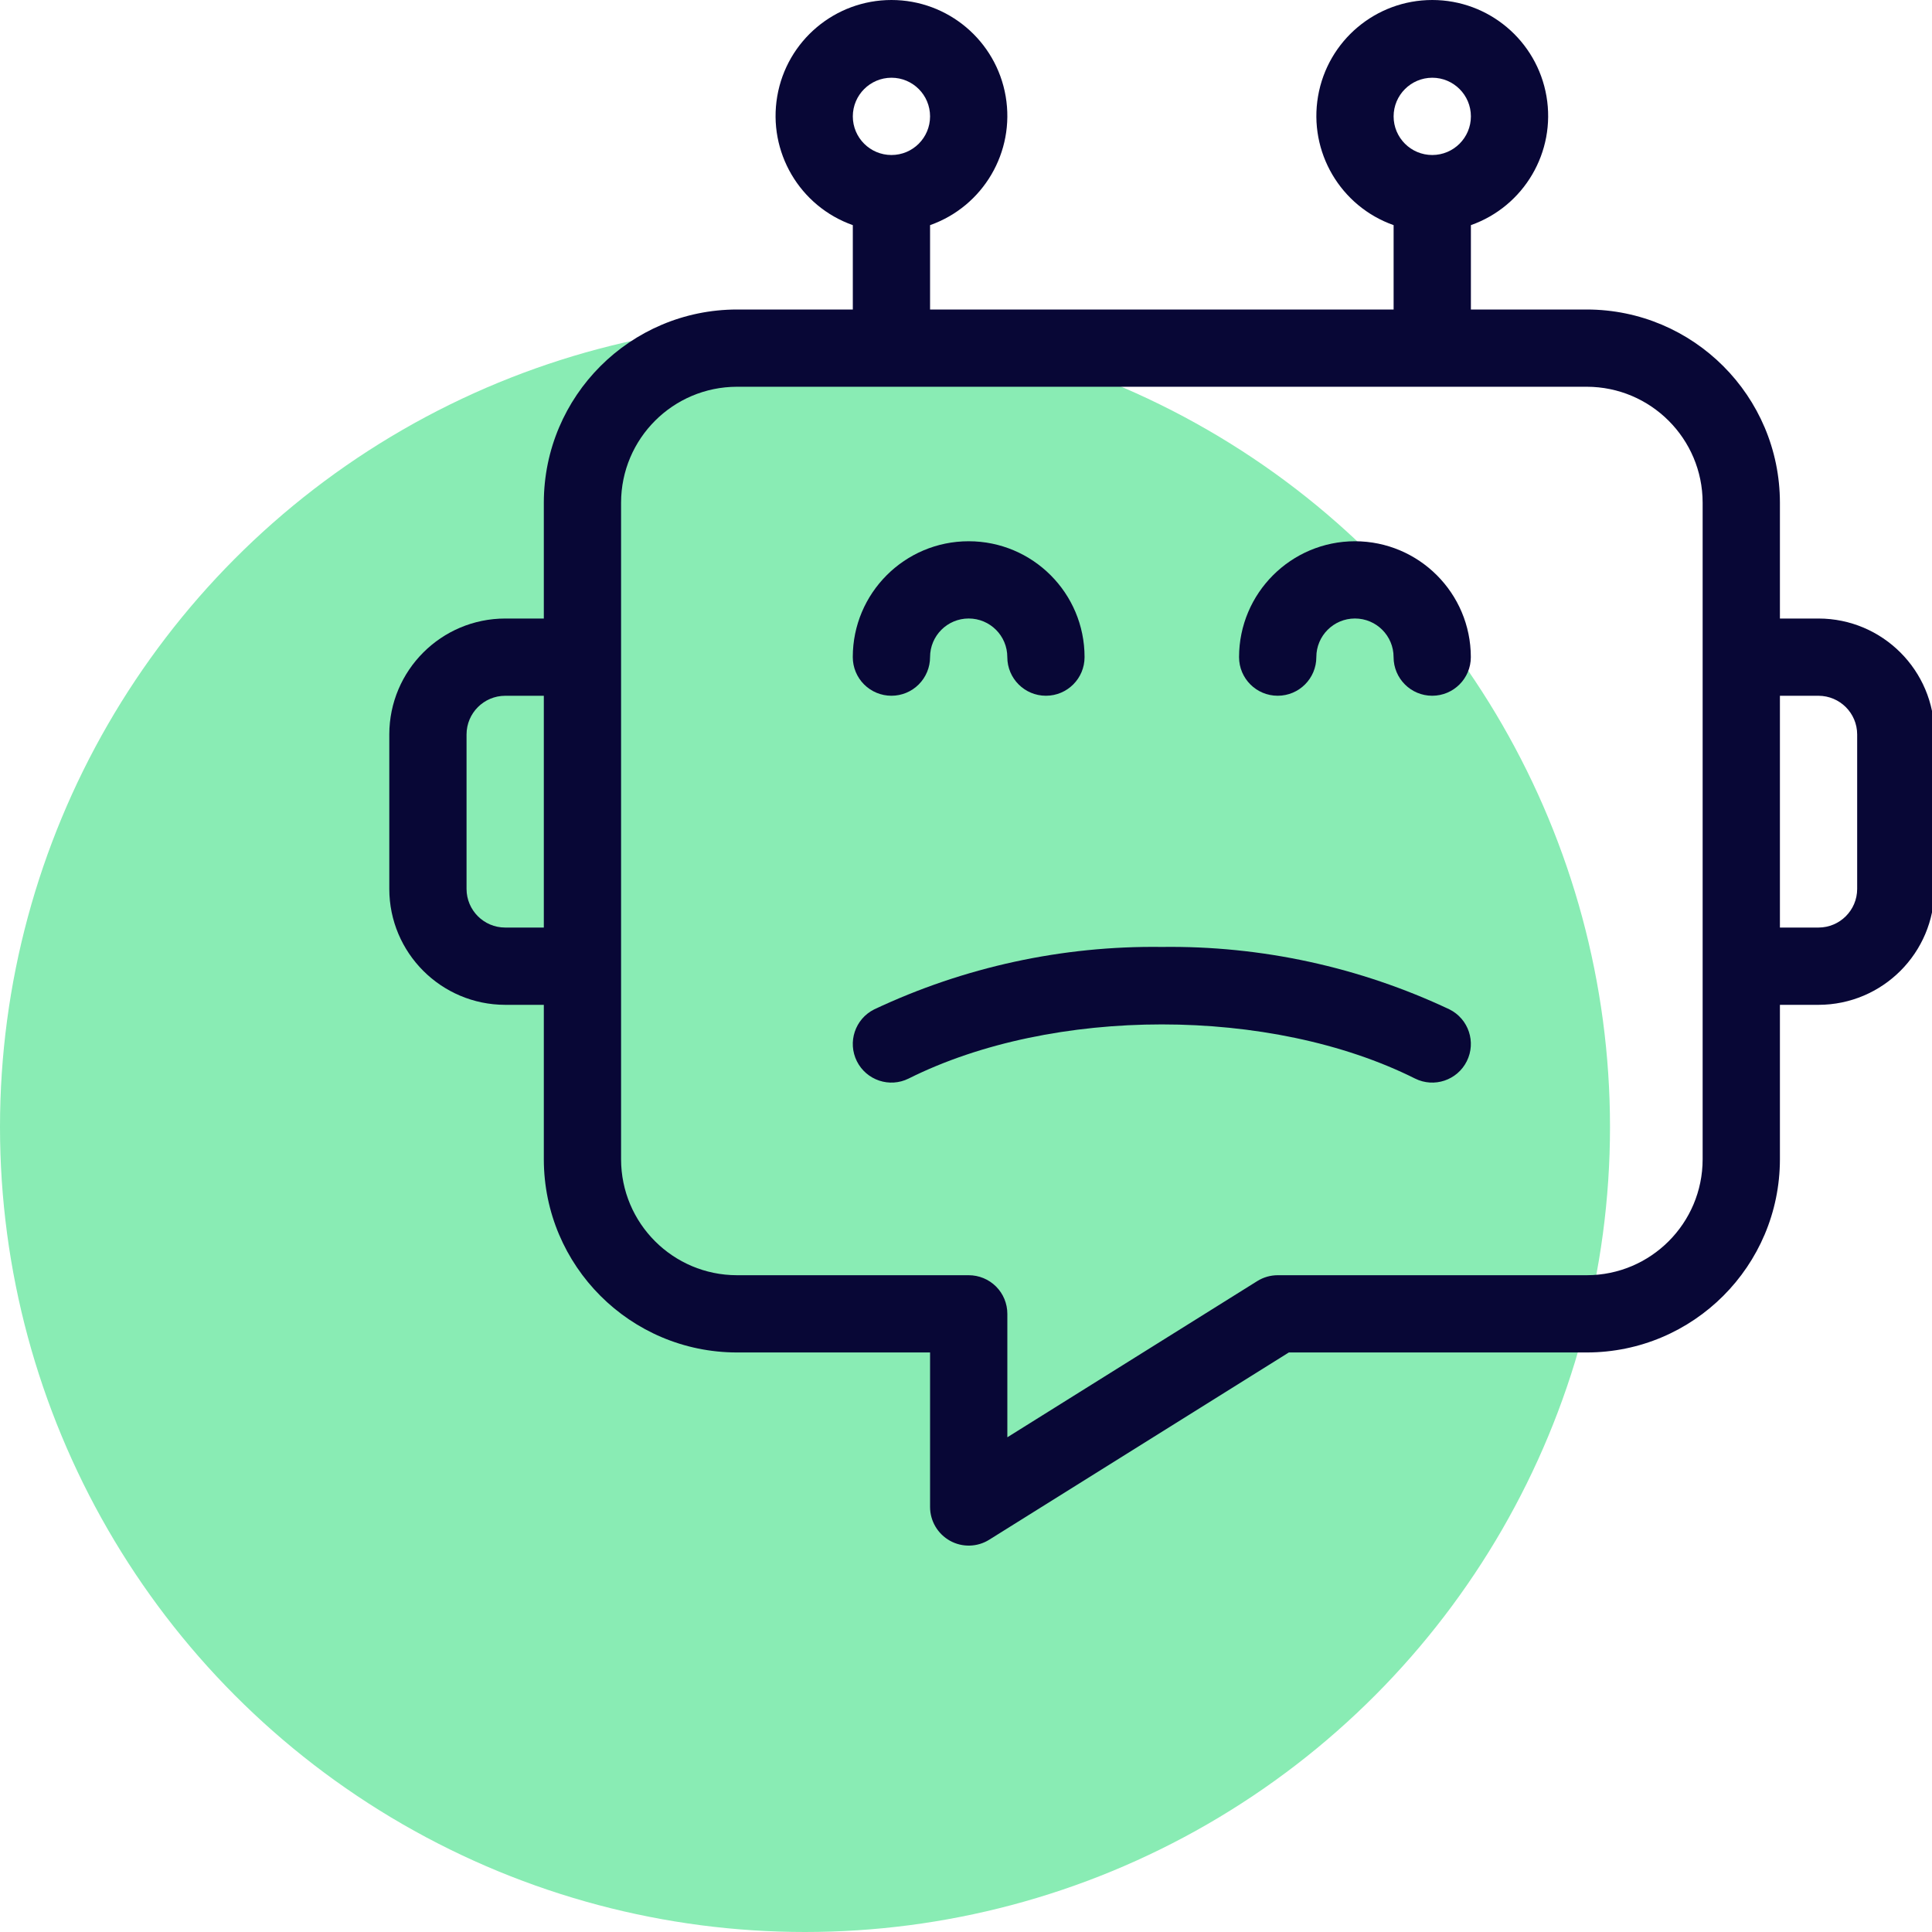 <svg width="60" height="60" viewBox="0 0 60 60" fill="none" xmlns="http://www.w3.org/2000/svg">
<circle cx="25" cy="35" r="25" fill="#89ECB4"/>
<g clip-path="url(#clip0_877_9712)">
<path d="M27.684 21.607C28.002 21.607 28.308 21.481 28.532 21.256C28.757 21.031 28.884 20.726 28.884 20.407C28.884 19.745 29.421 19.208 30.083 19.208C30.746 19.208 31.283 19.745 31.283 20.407C31.283 21.07 31.82 21.607 32.482 21.607C33.145 21.607 33.682 21.07 33.682 20.407C33.682 18.42 32.071 16.809 30.083 16.809C28.096 16.809 26.484 18.42 26.484 20.407C26.484 20.726 26.61 21.031 26.835 21.256C27.061 21.481 27.366 21.607 27.684 21.607Z" fill="#080736"/>
<path d="M43.943 33.494C39.463 31.254 32.702 31.254 28.221 33.494C27.628 33.791 26.908 33.55 26.611 32.958C26.315 32.365 26.555 31.644 27.148 31.348C29.94 30.031 32.995 29.367 36.082 29.408C39.168 29.367 42.224 30.031 45.016 31.348C45.608 31.644 45.849 32.365 45.552 32.958C45.256 33.55 44.535 33.791 43.943 33.494Z" fill="#080736"/>
<path d="M56.476 19.209H55.277V15.61C55.273 12.299 52.59 9.615 49.279 9.612H45.68V6.992C47.332 6.408 48.324 4.718 48.027 2.99C47.73 1.263 46.233 0 44.48 0C42.727 0 41.229 1.263 40.933 2.99C40.636 4.718 41.628 6.408 43.28 6.992V9.612H28.884V6.992C30.537 6.408 31.528 4.718 31.232 2.99C30.936 1.263 29.438 0 27.685 0C25.932 0 24.434 1.263 24.138 2.99C23.842 4.718 24.833 6.408 26.485 6.992V9.612H22.887C19.575 9.616 16.892 12.299 16.889 15.61V19.209H15.689C13.702 19.211 12.092 20.822 12.09 22.808V27.607C12.092 29.593 13.702 31.203 15.689 31.206H16.889V36.004C16.892 39.316 19.575 41.999 22.887 42.002H28.884V46.801C28.885 47.237 29.122 47.638 29.503 47.85C29.884 48.061 30.351 48.049 30.72 47.818L40.026 42.002H49.279C52.59 41.999 55.273 39.316 55.277 36.004V31.206H56.476C58.463 31.203 60.073 29.593 60.075 27.607V22.808C60.073 20.822 58.463 19.211 56.476 19.209V19.209ZM44.48 2.414C45.142 2.414 45.68 2.951 45.68 3.614C45.68 4.277 45.142 4.814 44.48 4.814C43.817 4.814 43.28 4.277 43.28 3.614C43.281 2.952 43.818 2.416 44.48 2.414ZM27.685 2.414C28.348 2.414 28.884 2.951 28.884 3.614C28.884 4.277 28.348 4.814 27.685 4.814C27.023 4.814 26.485 4.277 26.485 3.614C26.486 2.952 27.023 2.415 27.685 2.414ZM15.689 28.806C15.027 28.806 14.49 28.269 14.489 27.607V22.808C14.49 22.146 15.027 21.609 15.689 21.608H16.889V28.806H15.689ZM52.877 36.004C52.875 37.991 51.265 39.601 49.279 39.603H39.681C39.457 39.603 39.237 39.666 39.046 39.785L31.284 44.636V40.803C31.284 40.484 31.158 40.179 30.933 39.954C30.708 39.729 30.402 39.603 30.084 39.603H22.887C20.9 39.601 19.29 37.991 19.288 36.004V15.61C19.29 13.624 20.9 12.014 22.887 12.011H49.279C51.265 12.014 52.875 13.624 52.877 15.61V36.004ZM57.676 27.607C57.675 28.269 57.138 28.805 56.476 28.806H55.277V21.608H56.476C57.138 21.61 57.675 22.146 57.676 22.808V27.607Z" fill="#080736"/>
<path d="M42.079 16.809C40.093 16.811 38.483 18.421 38.48 20.407C38.48 21.07 39.017 21.607 39.68 21.607C40.343 21.607 40.88 21.07 40.88 20.407C40.88 19.745 41.417 19.208 42.079 19.208C42.742 19.208 43.279 19.745 43.279 20.407C43.279 21.07 43.816 21.607 44.478 21.607C45.141 21.607 45.678 21.07 45.678 20.407C45.676 18.421 44.066 16.811 42.079 16.809V16.809Z" fill="#080736"/>
</g>
<defs>
<clipPath id="clip0_877_9712">
<rect width="48" height="48" fill="white" transform="translate(12)"/>
</clipPath>
</defs>
</svg>
